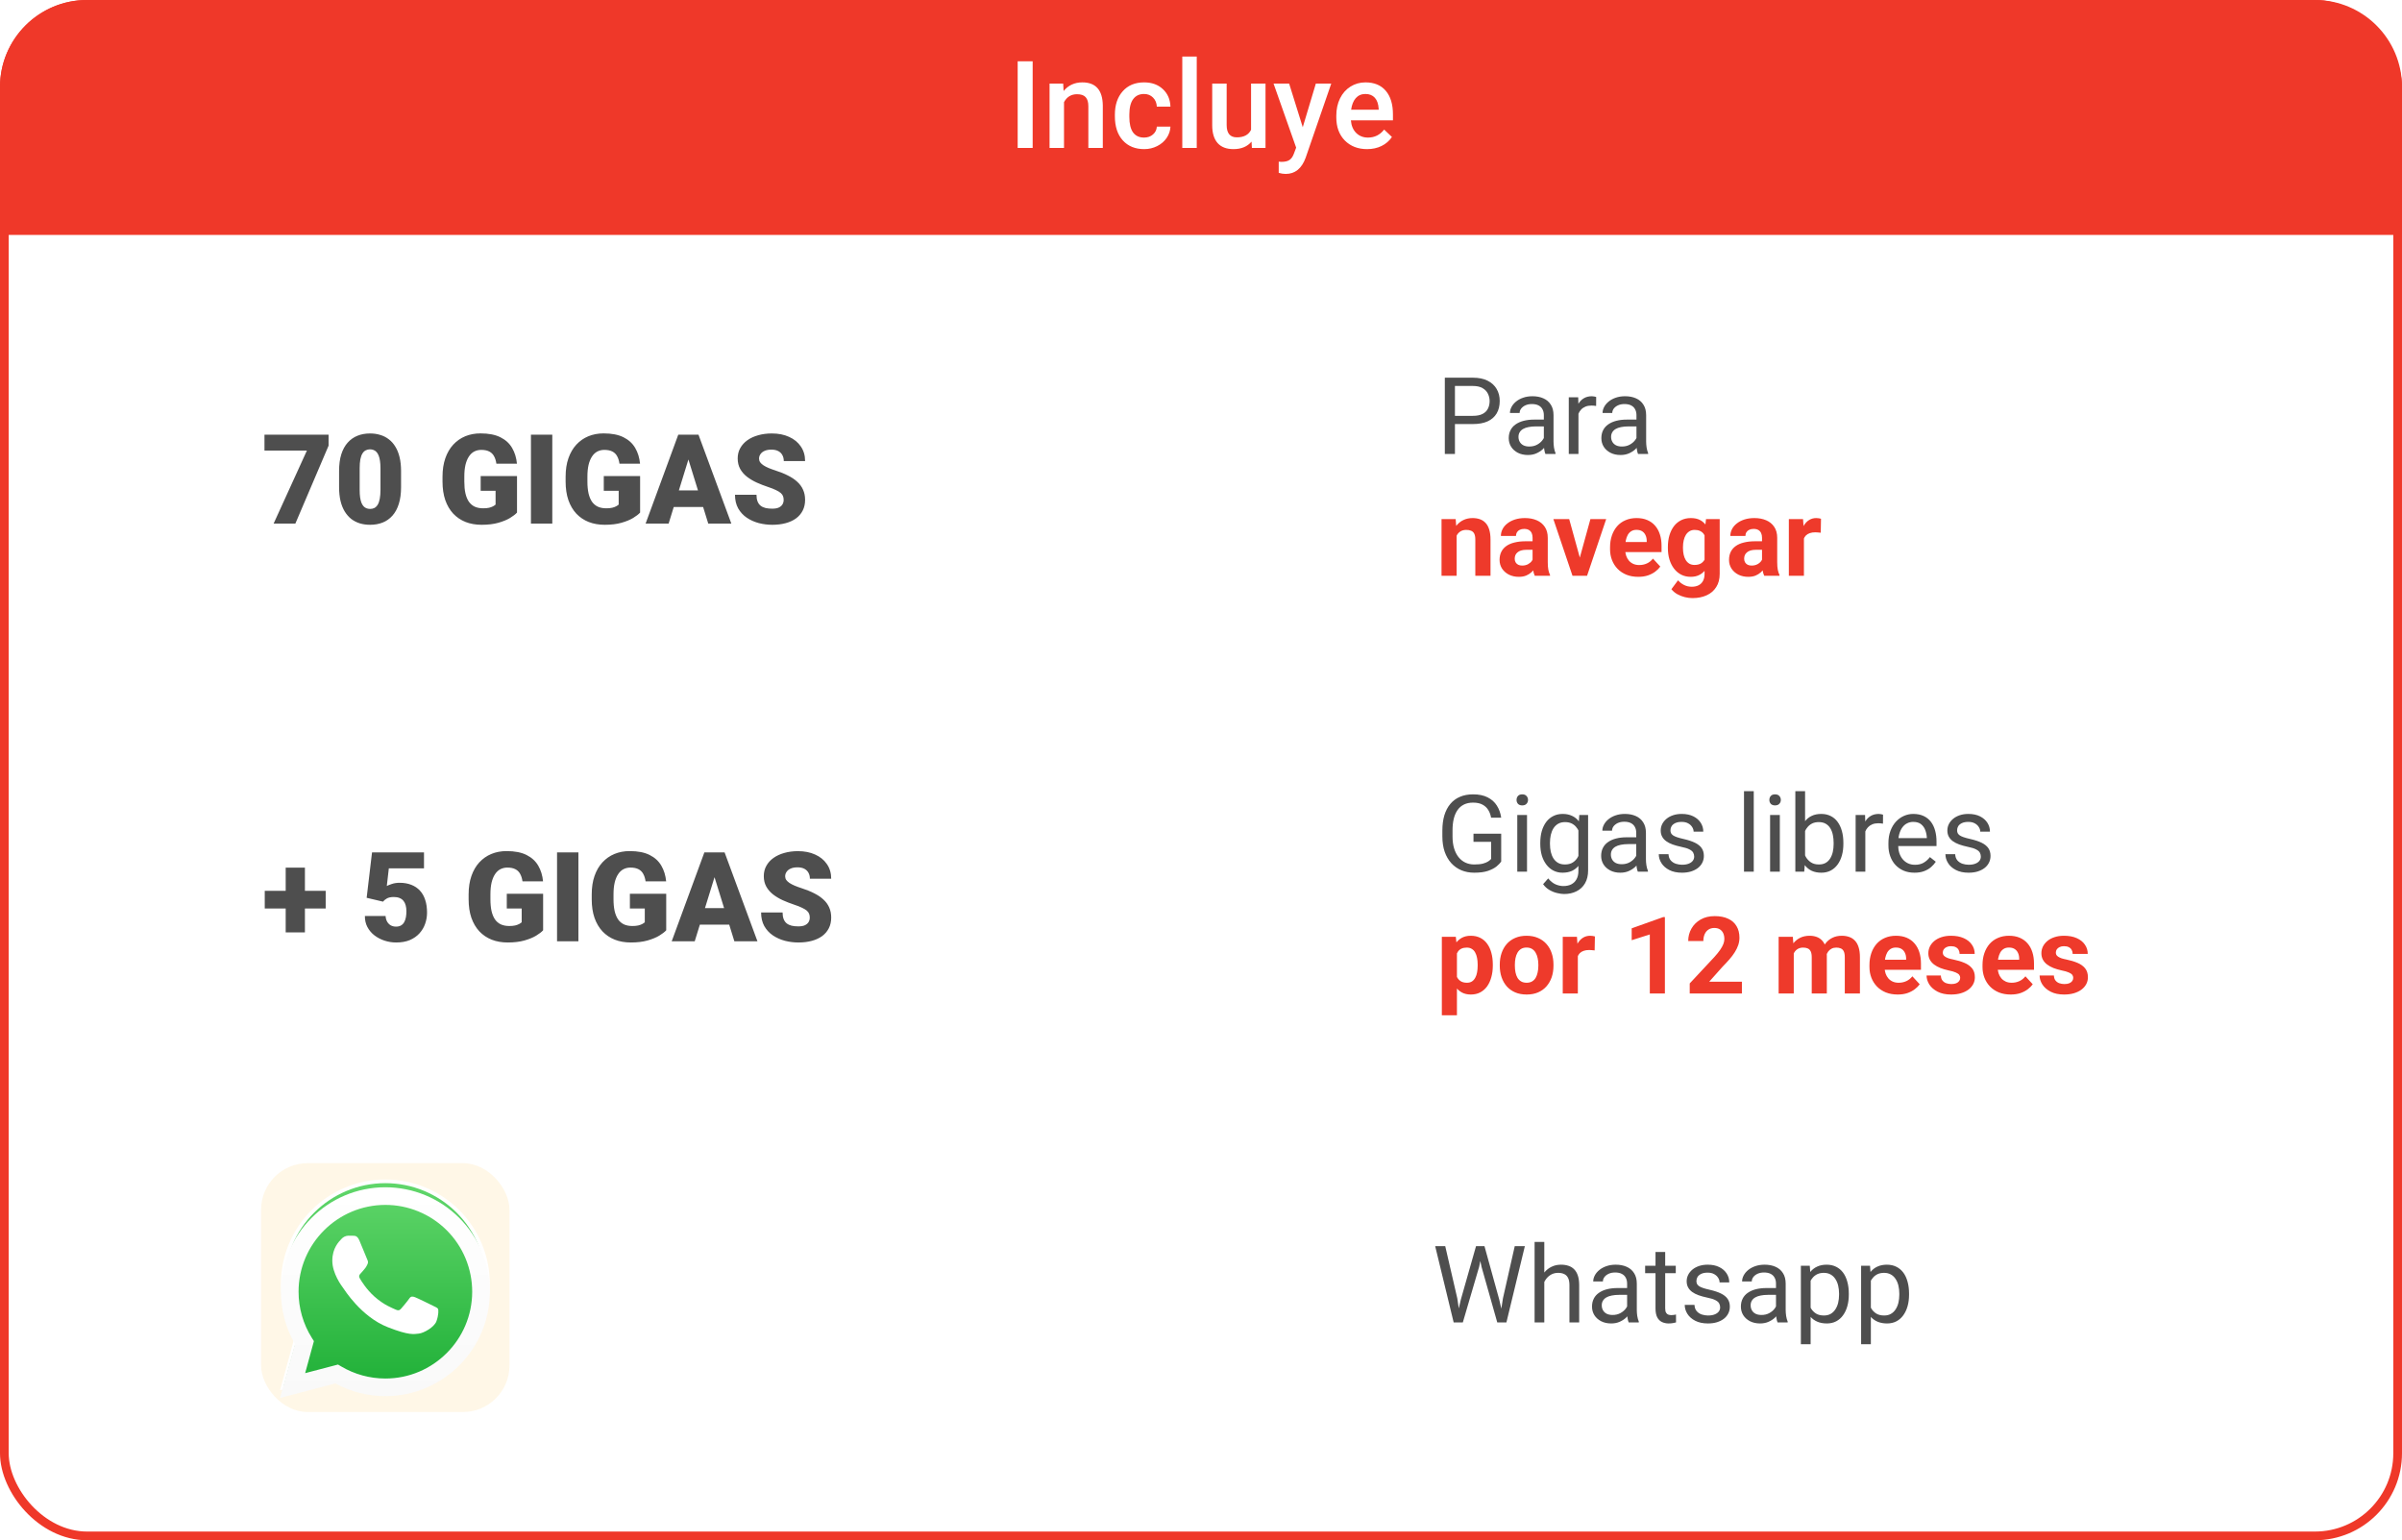 <svg width="276" height="177" viewBox="0 0 276 177" fill="none" xmlns="http://www.w3.org/2000/svg">
<rect x="0.5" y="0.5" width="275" height="176" rx="9.5" fill="white"/>
<rect x="0.5" y="0.5" width="275" height="176" rx="9.5" stroke="#EF3829"/>
<path d="M0 10C0 4.477 4.477 0 10 0H266C271.523 0 276 4.477 276 10V27H0V10Z" fill="#EF3829"/>
<path d="M118.657 17H116.935V7.047H118.657V17ZM122.164 9.604L122.212 10.458C122.759 9.797 123.477 9.467 124.365 9.467C125.906 9.467 126.689 10.349 126.717 12.112V17H125.056V12.208C125.056 11.739 124.953 11.392 124.748 11.169C124.548 10.941 124.217 10.827 123.757 10.827C123.087 10.827 122.588 11.13 122.26 11.736V17H120.599V9.604H122.164ZM131.454 15.81C131.869 15.81 132.213 15.69 132.486 15.448C132.76 15.207 132.906 14.908 132.924 14.553H134.489C134.471 15.013 134.327 15.444 134.059 15.845C133.79 16.241 133.425 16.556 132.965 16.788C132.505 17.02 132.008 17.137 131.475 17.137C130.44 17.137 129.62 16.802 129.014 16.132C128.408 15.462 128.104 14.537 128.104 13.356V13.185C128.104 12.06 128.405 11.16 129.007 10.485C129.608 9.806 130.429 9.467 131.468 9.467C132.347 9.467 133.063 9.724 133.614 10.239C134.17 10.75 134.462 11.422 134.489 12.256H132.924C132.906 11.832 132.76 11.483 132.486 11.21C132.217 10.937 131.873 10.8 131.454 10.8C130.916 10.8 130.502 10.996 130.21 11.388C129.918 11.775 129.77 12.365 129.766 13.158V13.425C129.766 14.227 129.909 14.826 130.196 15.223C130.488 15.615 130.907 15.81 131.454 15.81ZM137.511 17H135.85V6.5H137.511V17ZM143.807 16.275C143.319 16.85 142.626 17.137 141.729 17.137C140.926 17.137 140.318 16.902 139.903 16.433C139.493 15.963 139.288 15.284 139.288 14.396V9.604H140.949V14.375C140.949 15.314 141.339 15.783 142.118 15.783C142.925 15.783 143.469 15.494 143.752 14.915V9.604H145.413V17H143.848L143.807 16.275ZM149.692 14.621L151.196 9.604H152.967L150.027 18.121C149.576 19.365 148.811 19.987 147.73 19.987C147.489 19.987 147.222 19.946 146.931 19.864V18.579L147.245 18.6C147.664 18.6 147.979 18.522 148.188 18.367C148.403 18.217 148.571 17.962 148.694 17.602L148.934 16.966L146.336 9.604H148.127L149.692 14.621ZM157.089 17.137C156.036 17.137 155.182 16.806 154.525 16.145C153.874 15.48 153.548 14.596 153.548 13.493V13.288C153.548 12.55 153.689 11.891 153.972 11.312C154.259 10.729 154.66 10.276 155.175 9.952C155.69 9.629 156.264 9.467 156.897 9.467C157.905 9.467 158.682 9.788 159.229 10.431C159.78 11.073 160.056 11.982 160.056 13.158V13.828H155.223C155.273 14.439 155.476 14.922 155.831 15.277C156.191 15.633 156.642 15.81 157.185 15.81C157.946 15.81 158.565 15.503 159.044 14.888L159.939 15.742C159.643 16.184 159.247 16.528 158.75 16.774C158.258 17.016 157.704 17.137 157.089 17.137ZM156.891 10.8C156.435 10.8 156.066 10.959 155.783 11.278C155.505 11.597 155.327 12.042 155.25 12.611H158.415V12.488C158.379 11.932 158.23 11.513 157.971 11.23C157.711 10.943 157.351 10.8 156.891 10.8Z" fill="white"/>
<rect width="204" height="35" transform="translate(30 37.667)" fill="white"/>
<path d="M37.755 49.952V51.215L33.939 60.167H31.441L35.265 51.776H30.389V49.952H37.755ZM46.084 54.126V55.992C46.084 56.727 45.997 57.365 45.824 57.908C45.656 58.45 45.412 58.899 45.094 59.255C44.781 59.61 44.407 59.875 43.972 60.048C43.537 60.221 43.057 60.307 42.533 60.307C42.112 60.307 41.719 60.254 41.355 60.146C40.99 60.034 40.66 59.865 40.365 59.641C40.075 59.412 39.825 59.126 39.615 58.785C39.404 58.443 39.243 58.041 39.13 57.578C39.018 57.11 38.962 56.582 38.962 55.992V54.126C38.962 53.387 39.046 52.749 39.215 52.211C39.388 51.668 39.633 51.219 39.951 50.864C40.27 50.508 40.646 50.244 41.081 50.071C41.516 49.898 41.995 49.811 42.519 49.811C42.94 49.811 43.331 49.867 43.691 49.98C44.056 50.087 44.386 50.256 44.68 50.485C44.975 50.709 45.225 50.992 45.431 51.334C45.642 51.675 45.803 52.08 45.915 52.547C46.027 53.011 46.084 53.537 46.084 54.126ZM43.719 56.28V53.825C43.719 53.497 43.7 53.212 43.663 52.968C43.63 52.725 43.579 52.52 43.509 52.351C43.443 52.183 43.361 52.047 43.263 51.944C43.165 51.837 43.053 51.759 42.926 51.713C42.805 51.661 42.669 51.635 42.519 51.635C42.332 51.635 42.164 51.675 42.014 51.755C41.869 51.83 41.745 51.951 41.642 52.12C41.539 52.288 41.46 52.512 41.404 52.793C41.352 53.074 41.327 53.417 41.327 53.825V56.28C41.327 56.612 41.343 56.902 41.376 57.15C41.413 57.393 41.465 57.601 41.53 57.775C41.6 57.943 41.684 58.081 41.783 58.188C41.881 58.291 41.993 58.366 42.119 58.413C42.246 58.46 42.384 58.483 42.533 58.483C42.716 58.483 42.88 58.446 43.025 58.371C43.169 58.296 43.293 58.174 43.396 58.006C43.504 57.833 43.583 57.606 43.635 57.325C43.691 57.04 43.719 56.692 43.719 56.28ZM59.407 54.709V58.904C59.234 59.096 58.967 59.302 58.607 59.522C58.252 59.737 57.803 59.921 57.26 60.076C56.718 60.23 56.079 60.307 55.345 60.307C54.666 60.307 54.051 60.2 53.499 59.985C52.947 59.765 52.473 59.444 52.075 59.023C51.682 58.598 51.378 58.078 51.163 57.466C50.953 56.848 50.847 56.142 50.847 55.347V54.779C50.847 53.983 50.955 53.277 51.17 52.66C51.385 52.042 51.687 51.523 52.075 51.102C52.468 50.677 52.929 50.354 53.457 50.134C53.991 49.914 54.575 49.804 55.211 49.804C56.151 49.804 56.916 49.954 57.506 50.253C58.095 50.548 58.542 50.957 58.846 51.481C59.15 52 59.334 52.601 59.4 53.284H57.036C56.989 52.947 56.9 52.662 56.769 52.428C56.643 52.19 56.46 52.01 56.222 51.888C55.983 51.762 55.675 51.699 55.296 51.699C55.001 51.699 54.732 51.762 54.489 51.888C54.25 52.014 54.047 52.206 53.878 52.463C53.71 52.716 53.579 53.034 53.485 53.417C53.397 53.801 53.352 54.25 53.352 54.765V55.347C53.352 55.857 53.394 56.303 53.478 56.687C53.567 57.071 53.698 57.391 53.871 57.648C54.049 57.901 54.274 58.093 54.545 58.224C54.821 58.35 55.146 58.413 55.52 58.413C55.782 58.413 56.007 58.392 56.194 58.35C56.381 58.303 56.535 58.247 56.657 58.181C56.783 58.111 56.879 58.046 56.944 57.985V56.399H55.232V54.709H59.407ZM63.462 49.952V60.167H61.007V49.952H63.462ZM73.551 54.709V58.904C73.378 59.096 73.112 59.302 72.752 59.522C72.396 59.737 71.947 59.921 71.404 60.076C70.862 60.23 70.224 60.307 69.489 60.307C68.811 60.307 68.196 60.2 67.644 59.985C67.092 59.765 66.617 59.444 66.22 59.023C65.827 58.598 65.523 58.078 65.308 57.466C65.097 56.848 64.992 56.142 64.992 55.347V54.779C64.992 53.983 65.099 53.277 65.314 52.66C65.53 52.042 65.831 51.523 66.22 51.102C66.612 50.677 67.073 50.354 67.602 50.134C68.135 49.914 68.72 49.804 69.356 49.804C70.296 49.804 71.061 49.954 71.65 50.253C72.239 50.548 72.686 50.957 72.99 51.481C73.294 52 73.479 52.601 73.544 53.284H71.18C71.133 52.947 71.044 52.662 70.913 52.428C70.787 52.19 70.605 52.01 70.366 51.888C70.128 51.762 69.819 51.699 69.44 51.699C69.145 51.699 68.876 51.762 68.633 51.888C68.395 52.014 68.191 52.206 68.023 52.463C67.854 52.716 67.723 53.034 67.63 53.417C67.541 53.801 67.496 54.25 67.496 54.765V55.347C67.496 55.857 67.539 56.303 67.623 56.687C67.712 57.071 67.843 57.391 68.016 57.648C68.194 57.901 68.418 58.093 68.689 58.224C68.965 58.35 69.29 58.413 69.665 58.413C69.927 58.413 70.151 58.392 70.338 58.35C70.525 58.303 70.68 58.247 70.801 58.181C70.927 58.111 71.023 58.046 71.089 57.985V56.399H69.377V54.709H73.551ZM79.319 52.099L76.828 60.167H74.183L77.936 49.952H79.613L79.319 52.099ZM81.381 60.167L78.884 52.099L78.561 49.952H80.259L84.033 60.167H81.381ZM81.283 56.357V58.259H76.042V56.357H81.283ZM90.046 57.452C90.046 57.293 90.023 57.15 89.976 57.024C89.929 56.893 89.843 56.771 89.716 56.659C89.59 56.547 89.408 56.434 89.169 56.322C88.935 56.205 88.627 56.084 88.243 55.957C87.794 55.808 87.361 55.639 86.945 55.452C86.529 55.26 86.157 55.038 85.83 54.786C85.502 54.528 85.243 54.229 85.051 53.888C84.859 53.541 84.763 53.139 84.763 52.681C84.763 52.241 84.861 51.846 85.058 51.495C85.254 51.14 85.528 50.838 85.879 50.59C86.234 50.337 86.65 50.146 87.127 50.015C87.605 49.879 88.126 49.811 88.692 49.811C89.441 49.811 90.1 49.942 90.671 50.204C91.246 50.461 91.695 50.829 92.018 51.306C92.345 51.778 92.509 52.337 92.509 52.983H90.06C90.06 52.725 90.007 52.498 89.899 52.302C89.796 52.105 89.639 51.951 89.429 51.839C89.218 51.727 88.954 51.67 88.636 51.67C88.327 51.67 88.068 51.717 87.857 51.811C87.647 51.904 87.488 52.031 87.38 52.19C87.272 52.344 87.219 52.515 87.219 52.702C87.219 52.856 87.261 52.997 87.345 53.123C87.434 53.245 87.558 53.359 87.717 53.467C87.881 53.574 88.077 53.677 88.306 53.775C88.54 53.874 88.802 53.969 89.092 54.063C89.635 54.236 90.116 54.43 90.537 54.645C90.963 54.856 91.321 55.097 91.611 55.368C91.906 55.635 92.128 55.939 92.277 56.28C92.432 56.621 92.509 57.007 92.509 57.438C92.509 57.896 92.42 58.303 92.242 58.658C92.064 59.014 91.81 59.316 91.478 59.564C91.145 59.807 90.748 59.992 90.285 60.118C89.822 60.244 89.305 60.307 88.734 60.307C88.21 60.307 87.694 60.242 87.184 60.111C86.678 59.975 86.22 59.769 85.808 59.493C85.397 59.213 85.067 58.855 84.819 58.42C84.576 57.98 84.454 57.459 84.454 56.855H86.924C86.924 57.155 86.964 57.407 87.043 57.613C87.123 57.819 87.24 57.985 87.394 58.111C87.549 58.233 87.738 58.322 87.963 58.378C88.187 58.429 88.444 58.455 88.734 58.455C89.048 58.455 89.3 58.411 89.492 58.322C89.684 58.228 89.824 58.107 89.913 57.957C90.002 57.803 90.046 57.634 90.046 57.452Z" fill="#222222" fill-opacity="0.8"/>
<path d="M169.25 48.73H166.908V47.785H169.25C169.703 47.785 170.07 47.713 170.351 47.568C170.632 47.424 170.837 47.223 170.965 46.966C171.097 46.709 171.164 46.417 171.164 46.088C171.164 45.787 171.097 45.504 170.965 45.239C170.837 44.974 170.632 44.761 170.351 44.601C170.07 44.436 169.703 44.354 169.25 44.354H167.179V52.167H166.017V43.403H169.25C169.912 43.403 170.471 43.517 170.929 43.746C171.386 43.975 171.734 44.292 171.97 44.697C172.207 45.098 172.325 45.558 172.325 46.075C172.325 46.637 172.207 47.117 171.97 47.514C171.734 47.911 171.386 48.214 170.929 48.423C170.471 48.628 169.912 48.73 169.25 48.73ZM177.394 51.053V47.701C177.394 47.444 177.341 47.221 177.237 47.033C177.137 46.84 176.984 46.691 176.78 46.587C176.575 46.483 176.322 46.431 176.021 46.431C175.74 46.431 175.494 46.479 175.281 46.575C175.072 46.671 174.908 46.798 174.787 46.954C174.671 47.111 174.613 47.279 174.613 47.46H173.499C173.499 47.227 173.559 46.996 173.68 46.768C173.8 46.539 173.973 46.332 174.197 46.148C174.426 45.959 174.699 45.811 175.016 45.702C175.337 45.59 175.694 45.534 176.087 45.534C176.561 45.534 176.978 45.614 177.339 45.775C177.705 45.935 177.99 46.178 178.194 46.503C178.403 46.824 178.507 47.227 178.507 47.713V50.746C178.507 50.963 178.525 51.194 178.561 51.439C178.601 51.683 178.66 51.894 178.736 52.071V52.167H177.574C177.518 52.039 177.474 51.868 177.442 51.655C177.41 51.439 177.394 51.238 177.394 51.053ZM177.586 48.218L177.598 49.001H176.473C176.156 49.001 175.873 49.027 175.624 49.079C175.375 49.127 175.167 49.202 174.998 49.302C174.829 49.402 174.701 49.529 174.613 49.681C174.524 49.83 174.48 50.004 174.48 50.205C174.48 50.409 174.526 50.596 174.619 50.764C174.711 50.933 174.849 51.068 175.034 51.168C175.223 51.264 175.453 51.312 175.726 51.312C176.067 51.312 176.368 51.24 176.629 51.096C176.89 50.951 177.097 50.775 177.249 50.566C177.406 50.357 177.49 50.155 177.502 49.958L177.978 50.494C177.949 50.662 177.873 50.849 177.749 51.053C177.624 51.258 177.458 51.455 177.249 51.643C177.045 51.828 176.8 51.982 176.515 52.107C176.234 52.227 175.917 52.287 175.564 52.287C175.122 52.287 174.735 52.201 174.402 52.029C174.073 51.856 173.816 51.625 173.632 51.336C173.451 51.043 173.361 50.716 173.361 50.355C173.361 50.006 173.429 49.699 173.565 49.434C173.702 49.165 173.898 48.943 174.155 48.766C174.412 48.586 174.721 48.449 175.082 48.357C175.443 48.264 175.847 48.218 176.292 48.218H177.586ZM181.372 46.677V52.167H180.259V45.654H181.342L181.372 46.677ZM183.407 45.618L183.401 46.653C183.309 46.633 183.22 46.621 183.136 46.617C183.056 46.609 182.963 46.605 182.859 46.605C182.602 46.605 182.376 46.645 182.179 46.726C181.982 46.806 181.816 46.918 181.679 47.063C181.543 47.207 181.435 47.38 181.354 47.58C181.278 47.777 181.228 47.994 181.204 48.23L180.891 48.411C180.891 48.018 180.929 47.648 181.005 47.303C181.085 46.958 181.208 46.653 181.372 46.389C181.537 46.12 181.746 45.911 181.998 45.763C182.255 45.61 182.56 45.534 182.913 45.534C182.994 45.534 183.086 45.544 183.19 45.564C183.295 45.58 183.367 45.598 183.407 45.618ZM188.036 51.053V47.701C188.036 47.444 187.984 47.221 187.879 47.033C187.779 46.84 187.626 46.691 187.422 46.587C187.217 46.483 186.964 46.431 186.663 46.431C186.382 46.431 186.136 46.479 185.923 46.575C185.714 46.671 185.55 46.798 185.429 46.954C185.313 47.111 185.255 47.279 185.255 47.46H184.141C184.141 47.227 184.201 46.996 184.322 46.768C184.442 46.539 184.615 46.332 184.839 46.148C185.068 45.959 185.341 45.811 185.658 45.702C185.979 45.59 186.336 45.534 186.729 45.534C187.203 45.534 187.62 45.614 187.981 45.775C188.347 45.935 188.632 46.178 188.836 46.503C189.045 46.824 189.149 47.227 189.149 47.713V50.746C189.149 50.963 189.167 51.194 189.203 51.439C189.244 51.683 189.302 51.894 189.378 52.071V52.167H188.216C188.16 52.039 188.116 51.868 188.084 51.655C188.052 51.439 188.036 51.238 188.036 51.053ZM188.228 48.218L188.24 49.001H187.115C186.798 49.001 186.515 49.027 186.266 49.079C186.017 49.127 185.809 49.202 185.64 49.302C185.471 49.402 185.343 49.529 185.255 49.681C185.166 49.83 185.122 50.004 185.122 50.205C185.122 50.409 185.168 50.596 185.261 50.764C185.353 50.933 185.492 51.068 185.676 51.168C185.865 51.264 186.095 51.312 186.368 51.312C186.709 51.312 187.01 51.24 187.271 51.096C187.532 50.951 187.739 50.775 187.891 50.566C188.048 50.357 188.132 50.155 188.144 49.958L188.62 50.494C188.591 50.662 188.515 50.849 188.391 51.053C188.266 51.258 188.1 51.455 187.891 51.643C187.687 51.828 187.442 51.982 187.157 52.107C186.876 52.227 186.559 52.287 186.206 52.287C185.764 52.287 185.377 52.201 185.044 52.029C184.715 51.856 184.458 51.625 184.274 51.336C184.093 51.043 184.003 50.716 184.003 50.355C184.003 50.006 184.071 49.699 184.207 49.434C184.344 49.165 184.54 48.943 184.797 48.766C185.054 48.586 185.363 48.449 185.724 48.357C186.085 48.264 186.489 48.218 186.934 48.218H188.228Z" fill="#222222" fill-opacity="0.8"/>
<path d="M167.372 61.045V66.167H165.638V59.654H167.263L167.372 61.045ZM167.119 62.682H166.649C166.649 62.2 166.711 61.767 166.836 61.382C166.96 60.992 167.135 60.661 167.36 60.389C167.584 60.112 167.851 59.901 168.16 59.757C168.473 59.608 168.822 59.534 169.207 59.534C169.512 59.534 169.791 59.578 170.044 59.666C170.297 59.755 170.514 59.895 170.694 60.088C170.879 60.28 171.019 60.535 171.116 60.852C171.216 61.169 171.266 61.556 171.266 62.014V66.167H169.52V62.008C169.52 61.719 169.48 61.494 169.4 61.334C169.32 61.173 169.201 61.061 169.045 60.996C168.892 60.928 168.704 60.894 168.479 60.894C168.246 60.894 168.044 60.94 167.871 61.033C167.703 61.125 167.562 61.253 167.45 61.418C167.341 61.578 167.259 61.767 167.203 61.984C167.147 62.2 167.119 62.433 167.119 62.682ZM176.099 64.698V61.797C176.099 61.588 176.065 61.41 175.997 61.261C175.929 61.109 175.823 60.99 175.678 60.906C175.538 60.822 175.355 60.78 175.13 60.78C174.938 60.78 174.771 60.814 174.631 60.882C174.49 60.946 174.382 61.041 174.306 61.165C174.23 61.285 174.191 61.428 174.191 61.592H172.458C172.458 61.316 172.522 61.053 172.65 60.804C172.779 60.555 172.965 60.336 173.21 60.148C173.455 59.955 173.746 59.805 174.083 59.696C174.424 59.588 174.805 59.534 175.227 59.534C175.732 59.534 176.182 59.618 176.575 59.787C176.968 59.955 177.277 60.208 177.502 60.545C177.731 60.882 177.845 61.303 177.845 61.809V64.596C177.845 64.953 177.867 65.246 177.911 65.475C177.955 65.7 178.02 65.896 178.104 66.065V66.167H176.352C176.268 65.99 176.204 65.77 176.16 65.505C176.12 65.236 176.099 64.967 176.099 64.698ZM176.328 62.2L176.34 63.181H175.371C175.142 63.181 174.944 63.208 174.775 63.26C174.607 63.312 174.468 63.386 174.36 63.482C174.252 63.575 174.171 63.683 174.119 63.807C174.071 63.932 174.047 64.068 174.047 64.217C174.047 64.365 174.081 64.5 174.149 64.62C174.217 64.736 174.316 64.829 174.444 64.897C174.573 64.961 174.723 64.993 174.896 64.993C175.156 64.993 175.383 64.941 175.576 64.837C175.768 64.732 175.917 64.604 176.021 64.451C176.13 64.299 176.186 64.155 176.19 64.018L176.647 64.752C176.583 64.917 176.495 65.088 176.382 65.264C176.274 65.441 176.136 65.607 175.967 65.764C175.799 65.916 175.596 66.043 175.359 66.143C175.122 66.239 174.841 66.287 174.516 66.287C174.103 66.287 173.728 66.205 173.391 66.041C173.058 65.872 172.793 65.641 172.596 65.348C172.404 65.051 172.307 64.714 172.307 64.337C172.307 63.996 172.372 63.693 172.5 63.428C172.628 63.163 172.817 62.941 173.066 62.76C173.319 62.575 173.634 62.437 174.011 62.345C174.388 62.248 174.825 62.2 175.323 62.2H176.328ZM181.3 64.903L182.745 59.654H184.557L182.36 66.167H181.264L181.3 64.903ZM180.307 59.654L181.758 64.909L181.788 66.167H180.686L178.489 59.654H180.307ZM188.246 66.287C187.741 66.287 187.287 66.207 186.886 66.047C186.485 65.882 186.144 65.655 185.863 65.366C185.586 65.078 185.373 64.742 185.225 64.361C185.076 63.976 185.002 63.567 185.002 63.133V62.892C185.002 62.399 185.072 61.947 185.213 61.538C185.353 61.129 185.554 60.774 185.815 60.473C186.079 60.172 186.4 59.941 186.778 59.781C187.155 59.616 187.58 59.534 188.054 59.534C188.515 59.534 188.925 59.61 189.282 59.763C189.639 59.915 189.938 60.132 190.179 60.413C190.423 60.694 190.608 61.031 190.732 61.424C190.857 61.813 190.919 62.246 190.919 62.724V63.446H185.742V62.291H189.215V62.158C189.215 61.917 189.171 61.703 189.083 61.514C188.999 61.322 188.87 61.169 188.698 61.057C188.525 60.944 188.305 60.888 188.036 60.888C187.807 60.888 187.61 60.938 187.446 61.039C187.281 61.139 187.147 61.279 187.042 61.46C186.942 61.641 186.866 61.853 186.814 62.098C186.766 62.339 186.742 62.604 186.742 62.892V63.133C186.742 63.394 186.778 63.635 186.85 63.856C186.926 64.076 187.032 64.267 187.169 64.427C187.309 64.588 187.478 64.712 187.675 64.801C187.875 64.889 188.102 64.933 188.355 64.933C188.668 64.933 188.959 64.873 189.227 64.752C189.5 64.628 189.735 64.442 189.932 64.193L190.774 65.108C190.638 65.304 190.451 65.493 190.215 65.673C189.982 65.854 189.701 66.002 189.372 66.119C189.043 66.231 188.668 66.287 188.246 66.287ZM196.029 59.654H197.6V65.95C197.6 66.544 197.468 67.048 197.203 67.461C196.942 67.879 196.577 68.194 196.107 68.406C195.638 68.623 195.092 68.731 194.47 68.731C194.197 68.731 193.908 68.695 193.603 68.623C193.303 68.551 193.014 68.438 192.737 68.286C192.464 68.133 192.235 67.941 192.051 67.708L192.815 66.685C193.016 66.917 193.248 67.098 193.513 67.226C193.778 67.359 194.071 67.425 194.392 67.425C194.705 67.425 194.97 67.367 195.187 67.251C195.403 67.138 195.57 66.972 195.686 66.751C195.803 66.534 195.861 66.271 195.861 65.962V61.159L196.029 59.654ZM191.647 62.989V62.862C191.647 62.365 191.707 61.913 191.828 61.508C191.952 61.099 192.127 60.748 192.351 60.455C192.58 60.162 192.857 59.935 193.182 59.775C193.507 59.614 193.874 59.534 194.284 59.534C194.717 59.534 195.08 59.614 195.373 59.775C195.666 59.935 195.907 60.164 196.095 60.461C196.284 60.754 196.431 61.101 196.535 61.502C196.643 61.899 196.727 62.335 196.788 62.808V63.085C196.727 63.539 196.637 63.96 196.517 64.349C196.396 64.738 196.238 65.079 196.041 65.373C195.845 65.661 195.6 65.886 195.307 66.047C195.018 66.207 194.673 66.287 194.272 66.287C193.87 66.287 193.507 66.205 193.182 66.041C192.861 65.876 192.586 65.645 192.357 65.348C192.129 65.051 191.952 64.702 191.828 64.301C191.707 63.9 191.647 63.462 191.647 62.989ZM193.381 62.862V62.989C193.381 63.258 193.407 63.508 193.459 63.741C193.511 63.974 193.591 64.181 193.7 64.361C193.812 64.538 193.951 64.676 194.115 64.776C194.284 64.873 194.482 64.921 194.711 64.921C195.028 64.921 195.287 64.855 195.487 64.722C195.688 64.586 195.839 64.399 195.939 64.163C196.039 63.926 196.097 63.653 196.113 63.344V62.555C196.105 62.303 196.071 62.076 196.011 61.875C195.951 61.671 195.867 61.496 195.758 61.352C195.65 61.207 195.51 61.095 195.337 61.014C195.164 60.934 194.96 60.894 194.723 60.894C194.494 60.894 194.296 60.946 194.127 61.051C193.963 61.151 193.824 61.289 193.712 61.466C193.603 61.642 193.521 61.851 193.465 62.092C193.409 62.329 193.381 62.586 193.381 62.862ZM202.464 64.698V61.797C202.464 61.588 202.43 61.41 202.361 61.261C202.293 61.109 202.187 60.99 202.042 60.906C201.902 60.822 201.719 60.78 201.495 60.78C201.302 60.78 201.136 60.814 200.995 60.882C200.855 60.946 200.746 61.041 200.67 61.165C200.594 61.285 200.556 61.428 200.556 61.592H198.822C198.822 61.316 198.886 61.053 199.015 60.804C199.143 60.555 199.33 60.336 199.575 60.148C199.819 59.955 200.11 59.805 200.447 59.696C200.788 59.588 201.17 59.534 201.591 59.534C202.097 59.534 202.546 59.618 202.939 59.787C203.333 59.955 203.642 60.208 203.866 60.545C204.095 60.882 204.209 61.303 204.209 61.809V64.596C204.209 64.953 204.231 65.246 204.276 65.475C204.32 65.7 204.384 65.896 204.468 66.065V66.167H202.717C202.632 65.99 202.568 65.77 202.524 65.505C202.484 65.236 202.464 64.967 202.464 64.698ZM202.693 62.2L202.705 63.181H201.735C201.507 63.181 201.308 63.208 201.14 63.26C200.971 63.312 200.833 63.386 200.724 63.482C200.616 63.575 200.536 63.683 200.483 63.807C200.435 63.932 200.411 64.068 200.411 64.217C200.411 64.365 200.445 64.5 200.514 64.62C200.582 64.736 200.68 64.829 200.809 64.897C200.937 64.961 201.087 64.993 201.26 64.993C201.521 64.993 201.748 64.941 201.94 64.837C202.133 64.732 202.281 64.604 202.386 64.451C202.494 64.299 202.55 64.155 202.554 64.018L203.012 64.752C202.947 64.917 202.859 65.088 202.747 65.264C202.638 65.441 202.5 65.607 202.331 65.764C202.163 65.916 201.96 66.043 201.723 66.143C201.487 66.239 201.206 66.287 200.881 66.287C200.467 66.287 200.092 66.205 199.755 66.041C199.422 65.872 199.157 65.641 198.961 65.348C198.768 65.051 198.672 64.714 198.672 64.337C198.672 63.996 198.736 63.693 198.864 63.428C198.993 63.163 199.181 62.941 199.43 62.76C199.683 62.575 199.998 62.437 200.375 62.345C200.752 62.248 201.19 62.2 201.687 62.2H202.693ZM207.279 61.075V66.167H205.546V59.654H207.177L207.279 61.075ZM209.241 59.612L209.211 61.219C209.127 61.207 209.025 61.197 208.904 61.189C208.788 61.177 208.682 61.171 208.585 61.171C208.341 61.171 208.128 61.203 207.947 61.267C207.771 61.328 207.622 61.418 207.502 61.538C207.386 61.659 207.297 61.805 207.237 61.978C207.181 62.15 207.149 62.347 207.141 62.568L206.792 62.459C206.792 62.038 206.834 61.651 206.918 61.297C207.002 60.94 207.125 60.629 207.285 60.364C207.45 60.1 207.65 59.895 207.887 59.751C208.124 59.606 208.395 59.534 208.7 59.534C208.796 59.534 208.894 59.542 208.995 59.558C209.095 59.57 209.177 59.588 209.241 59.612Z" fill="#EE3A2B"/>
<rect width="211" height="43" transform="translate(30 81.667)" fill="white"/>
<path d="M37.423 102.372V104.399H30.421V102.372H37.423ZM35.037 99.706V107.143H32.827V99.706H35.037ZM44.011 103.614L42.13 103.172L42.748 97.952H48.719V99.79H44.677L44.446 101.817C44.558 101.752 44.748 101.675 45.014 101.586C45.285 101.492 45.585 101.446 45.912 101.446C46.417 101.446 46.864 101.523 47.252 101.677C47.645 101.827 47.977 102.049 48.249 102.344C48.52 102.634 48.723 102.991 48.859 103.417C48.999 103.843 49.069 104.329 49.069 104.876C49.069 105.316 48.997 105.742 48.852 106.153C48.712 106.56 48.494 106.927 48.199 107.255C47.909 107.578 47.542 107.835 47.098 108.027C46.654 108.214 46.127 108.307 45.519 108.307C45.066 108.307 44.624 108.237 44.193 108.097C43.763 107.957 43.375 107.755 43.029 107.493C42.687 107.227 42.416 106.906 42.215 106.532C42.018 106.153 41.922 105.73 41.927 105.262H44.306C44.32 105.51 44.378 105.725 44.481 105.908C44.584 106.09 44.722 106.233 44.895 106.336C45.073 106.434 45.276 106.483 45.505 106.483C45.739 106.483 45.933 106.436 46.088 106.343C46.242 106.249 46.364 106.121 46.452 105.957C46.541 105.793 46.605 105.606 46.642 105.396C46.679 105.18 46.698 104.954 46.698 104.715C46.698 104.463 46.67 104.236 46.614 104.035C46.562 103.833 46.478 103.663 46.361 103.522C46.244 103.377 46.092 103.267 45.905 103.193C45.723 103.118 45.503 103.08 45.246 103.08C44.904 103.08 44.635 103.139 44.439 103.256C44.242 103.373 44.1 103.492 44.011 103.614ZM62.407 102.708V106.904C62.234 107.096 61.967 107.302 61.607 107.522C61.252 107.737 60.803 107.921 60.26 108.076C59.718 108.23 59.079 108.307 58.345 108.307C57.666 108.307 57.051 108.2 56.499 107.985C55.947 107.765 55.473 107.444 55.075 107.023C54.682 106.598 54.378 106.079 54.163 105.466C53.953 104.848 53.847 104.142 53.847 103.347V102.779C53.847 101.983 53.955 101.277 54.17 100.66C54.385 100.042 54.687 99.523 55.075 99.102C55.468 98.677 55.929 98.354 56.457 98.134C56.991 97.914 57.575 97.804 58.211 97.804C59.151 97.804 59.916 97.954 60.506 98.253C61.095 98.548 61.542 98.957 61.846 99.481C62.15 100 62.334 100.601 62.4 101.284H60.036C59.989 100.947 59.9 100.662 59.769 100.428C59.643 100.19 59.46 100.01 59.222 99.888C58.983 99.762 58.674 99.699 58.296 99.699C58.001 99.699 57.732 99.762 57.489 99.888C57.25 100.014 57.047 100.206 56.878 100.463C56.71 100.716 56.579 101.034 56.485 101.418C56.397 101.801 56.352 102.25 56.352 102.765V103.347C56.352 103.857 56.394 104.303 56.478 104.687C56.567 105.071 56.698 105.391 56.871 105.648C57.049 105.901 57.274 106.093 57.545 106.224C57.821 106.35 58.146 106.413 58.52 106.413C58.782 106.413 59.007 106.392 59.194 106.35C59.381 106.303 59.535 106.247 59.657 106.181C59.783 106.111 59.879 106.046 59.944 105.985V104.399H58.232V102.708H62.407ZM66.462 97.952V108.167H64.007V97.952H66.462ZM76.551 102.708V106.904C76.378 107.096 76.112 107.302 75.752 107.522C75.396 107.737 74.947 107.921 74.404 108.076C73.862 108.23 73.224 108.307 72.489 108.307C71.811 108.307 71.196 108.2 70.644 107.985C70.092 107.765 69.617 107.444 69.22 107.023C68.827 106.598 68.523 106.079 68.308 105.466C68.097 104.848 67.992 104.142 67.992 103.347V102.779C67.992 101.983 68.099 101.277 68.314 100.66C68.53 100.042 68.831 99.523 69.22 99.102C69.612 98.677 70.073 98.354 70.602 98.134C71.135 97.914 71.72 97.804 72.356 97.804C73.296 97.804 74.061 97.954 74.65 98.253C75.239 98.548 75.686 98.957 75.99 99.481C76.294 100 76.479 100.601 76.544 101.284H74.18C74.133 100.947 74.044 100.662 73.913 100.428C73.787 100.19 73.605 100.01 73.366 99.888C73.128 99.762 72.819 99.699 72.44 99.699C72.145 99.699 71.876 99.762 71.633 99.888C71.395 100.014 71.191 100.206 71.023 100.463C70.854 100.716 70.723 101.034 70.63 101.418C70.541 101.801 70.496 102.25 70.496 102.765V103.347C70.496 103.857 70.539 104.303 70.623 104.687C70.712 105.071 70.843 105.391 71.016 105.648C71.194 105.901 71.418 106.093 71.689 106.224C71.965 106.35 72.29 106.413 72.665 106.413C72.926 106.413 73.151 106.392 73.338 106.35C73.525 106.303 73.68 106.247 73.801 106.181C73.927 106.111 74.023 106.046 74.089 105.985V104.399H72.377V102.708H76.551ZM82.319 100.099L79.828 108.167H77.183L80.936 97.952H82.613L82.319 100.099ZM84.381 108.167L81.884 100.099L81.561 97.952H83.259L87.033 108.167H84.381ZM84.283 104.357V106.259H79.042V104.357H84.283ZM93.046 105.452C93.046 105.293 93.023 105.15 92.976 105.024C92.929 104.893 92.843 104.771 92.716 104.659C92.59 104.547 92.408 104.434 92.169 104.322C91.935 104.205 91.627 104.084 91.243 103.957C90.794 103.808 90.361 103.639 89.945 103.452C89.529 103.26 89.157 103.038 88.83 102.786C88.502 102.528 88.243 102.229 88.051 101.888C87.859 101.541 87.763 101.139 87.763 100.681C87.763 100.241 87.861 99.846 88.058 99.495C88.254 99.14 88.528 98.838 88.879 98.59C89.234 98.338 89.65 98.146 90.127 98.015C90.605 97.879 91.126 97.811 91.692 97.811C92.441 97.811 93.1 97.942 93.671 98.204C94.246 98.461 94.695 98.829 95.018 99.306C95.345 99.778 95.509 100.337 95.509 100.983H93.06C93.06 100.725 93.007 100.498 92.899 100.302C92.796 100.106 92.639 99.951 92.429 99.839C92.218 99.727 91.954 99.671 91.636 99.671C91.327 99.671 91.068 99.717 90.857 99.811C90.647 99.904 90.488 100.031 90.38 100.19C90.272 100.344 90.219 100.515 90.219 100.702C90.219 100.856 90.261 100.997 90.345 101.123C90.434 101.244 90.558 101.359 90.717 101.467C90.881 101.574 91.077 101.677 91.306 101.775C91.54 101.874 91.802 101.969 92.092 102.063C92.635 102.236 93.116 102.43 93.537 102.645C93.963 102.856 94.321 103.097 94.611 103.368C94.906 103.635 95.128 103.939 95.277 104.28C95.432 104.622 95.509 105.007 95.509 105.438C95.509 105.896 95.42 106.303 95.242 106.659C95.064 107.014 94.81 107.316 94.478 107.564C94.145 107.807 93.748 107.992 93.285 108.118C92.822 108.244 92.305 108.307 91.734 108.307C91.21 108.307 90.694 108.242 90.184 108.111C89.678 107.975 89.22 107.769 88.808 107.493C88.397 107.213 88.067 106.855 87.819 106.42C87.576 105.98 87.454 105.459 87.454 104.855H89.924C89.924 105.155 89.964 105.407 90.043 105.613C90.123 105.819 90.24 105.985 90.394 106.111C90.549 106.233 90.738 106.322 90.963 106.378C91.187 106.429 91.444 106.455 91.734 106.455C92.048 106.455 92.3 106.411 92.492 106.322C92.684 106.228 92.824 106.107 92.913 105.957C93.002 105.803 93.046 105.634 93.046 105.452Z" fill="#222222" fill-opacity="0.8"/>
<path d="M172.494 95.803V99.011C172.386 99.172 172.213 99.352 171.976 99.553C171.74 99.75 171.413 99.922 170.995 100.071C170.582 100.215 170.048 100.287 169.394 100.287C168.86 100.287 168.369 100.195 167.919 100.01C167.474 99.822 167.087 99.549 166.758 99.192C166.433 98.831 166.18 98.393 165.999 97.88C165.823 97.362 165.734 96.776 165.734 96.122V95.442C165.734 94.788 165.811 94.204 165.963 93.69C166.12 93.177 166.348 92.741 166.649 92.384C166.95 92.023 167.319 91.75 167.757 91.566C168.194 91.377 168.696 91.283 169.262 91.283C169.932 91.283 170.492 91.399 170.941 91.632C171.394 91.86 171.748 92.177 172 92.583C172.257 92.988 172.422 93.45 172.494 93.967H171.332C171.28 93.65 171.176 93.361 171.019 93.1C170.867 92.84 170.648 92.631 170.363 92.474C170.078 92.314 169.711 92.234 169.262 92.234C168.856 92.234 168.505 92.308 168.208 92.456C167.911 92.605 167.667 92.817 167.474 93.094C167.281 93.371 167.137 93.706 167.041 94.1C166.948 94.493 166.902 94.936 166.902 95.43V96.122C166.902 96.628 166.96 97.079 167.077 97.476C167.197 97.874 167.368 98.213 167.588 98.494C167.809 98.77 168.072 98.981 168.377 99.126C168.686 99.27 169.027 99.342 169.4 99.342C169.813 99.342 170.148 99.308 170.405 99.24C170.662 99.168 170.863 99.084 171.007 98.987C171.152 98.887 171.262 98.793 171.338 98.704V96.742H169.31V95.803H172.494ZM175.461 93.654V100.167H174.342V93.654H175.461ZM174.258 91.927C174.258 91.746 174.312 91.594 174.42 91.469C174.532 91.345 174.697 91.283 174.914 91.283C175.126 91.283 175.289 91.345 175.401 91.469C175.518 91.594 175.576 91.746 175.576 91.927C175.576 92.099 175.518 92.248 175.401 92.372C175.289 92.492 175.126 92.553 174.914 92.553C174.697 92.553 174.532 92.492 174.42 92.372C174.312 92.248 174.258 92.099 174.258 91.927ZM181.469 93.654H182.48V100.029C182.48 100.602 182.364 101.092 182.131 101.497C181.898 101.903 181.573 102.21 181.156 102.418C180.742 102.631 180.265 102.737 179.723 102.737C179.498 102.737 179.234 102.701 178.929 102.629C178.628 102.561 178.331 102.442 178.038 102.274C177.749 102.109 177.506 101.886 177.309 101.606L177.893 100.943C178.166 101.273 178.451 101.501 178.748 101.63C179.049 101.758 179.346 101.822 179.639 101.822C179.992 101.822 180.297 101.756 180.554 101.624C180.811 101.491 181.009 101.295 181.15 101.034C181.294 100.777 181.366 100.46 181.366 100.083V95.087L181.469 93.654ZM176.984 96.983V96.856C176.984 96.359 177.043 95.907 177.159 95.502C177.279 95.093 177.45 94.742 177.671 94.449C177.895 94.156 178.166 93.931 178.483 93.775C178.8 93.614 179.157 93.534 179.555 93.534C179.964 93.534 180.321 93.606 180.626 93.751C180.935 93.891 181.196 94.098 181.408 94.371C181.625 94.639 181.796 94.964 181.92 95.346C182.045 95.727 182.131 96.158 182.179 96.64V97.194C182.135 97.671 182.049 98.1 181.92 98.482C181.796 98.863 181.625 99.188 181.408 99.457C181.196 99.726 180.935 99.932 180.626 100.077C180.317 100.217 179.956 100.287 179.543 100.287C179.153 100.287 178.8 100.205 178.483 100.041C178.17 99.876 177.901 99.645 177.677 99.348C177.452 99.051 177.279 98.702 177.159 98.301C177.043 97.896 176.984 97.456 176.984 96.983ZM178.098 96.856V96.983C178.098 97.308 178.13 97.613 178.194 97.898C178.262 98.183 178.365 98.433 178.501 98.65C178.642 98.867 178.82 99.037 179.037 99.162C179.254 99.282 179.512 99.342 179.813 99.342C180.183 99.342 180.488 99.264 180.728 99.108C180.969 98.951 181.16 98.744 181.3 98.488C181.445 98.231 181.557 97.952 181.637 97.651V96.2C181.593 95.98 181.525 95.767 181.433 95.562C181.344 95.354 181.228 95.169 181.083 95.008C180.943 94.844 180.768 94.714 180.56 94.617C180.351 94.521 180.106 94.473 179.825 94.473C179.52 94.473 179.258 94.537 179.037 94.665C178.82 94.79 178.642 94.962 178.501 95.183C178.365 95.4 178.262 95.653 178.194 95.942C178.13 96.226 178.098 96.531 178.098 96.856ZM188.012 99.053V95.701C188.012 95.444 187.959 95.221 187.855 95.033C187.755 94.84 187.602 94.692 187.398 94.587C187.193 94.483 186.94 94.431 186.639 94.431C186.358 94.431 186.112 94.479 185.899 94.575C185.69 94.671 185.526 94.798 185.405 94.954C185.289 95.111 185.231 95.279 185.231 95.46H184.117C184.117 95.227 184.177 94.996 184.298 94.768C184.418 94.539 184.591 94.332 184.815 94.148C185.044 93.959 185.317 93.811 185.634 93.702C185.955 93.59 186.312 93.534 186.705 93.534C187.179 93.534 187.596 93.614 187.957 93.775C188.323 93.935 188.607 94.178 188.812 94.503C189.021 94.824 189.125 95.227 189.125 95.713V98.746C189.125 98.963 189.143 99.194 189.179 99.439C189.219 99.683 189.278 99.894 189.354 100.071V100.167H188.192C188.136 100.039 188.092 99.868 188.06 99.655C188.028 99.439 188.012 99.238 188.012 99.053ZM188.204 96.218L188.216 97.001H187.091C186.774 97.001 186.491 97.027 186.242 97.079C185.993 97.127 185.784 97.201 185.616 97.302C185.447 97.402 185.319 97.529 185.231 97.681C185.142 97.829 185.098 98.004 185.098 98.205C185.098 98.409 185.144 98.596 185.237 98.764C185.329 98.933 185.467 99.067 185.652 99.168C185.841 99.264 186.071 99.312 186.344 99.312C186.685 99.312 186.986 99.24 187.247 99.096C187.508 98.951 187.715 98.775 187.867 98.566C188.024 98.357 188.108 98.155 188.12 97.958L188.595 98.494C188.567 98.662 188.491 98.849 188.367 99.053C188.242 99.258 188.076 99.455 187.867 99.643C187.662 99.828 187.418 99.982 187.133 100.107C186.852 100.227 186.535 100.287 186.182 100.287C185.74 100.287 185.353 100.201 185.02 100.029C184.691 99.856 184.434 99.625 184.25 99.336C184.069 99.043 183.979 98.716 183.979 98.355C183.979 98.006 184.047 97.699 184.183 97.434C184.32 97.165 184.516 96.943 184.773 96.766C185.03 96.585 185.339 96.449 185.7 96.357C186.061 96.264 186.465 96.218 186.91 96.218H188.204ZM194.669 98.439C194.669 98.279 194.633 98.13 194.561 97.994C194.492 97.854 194.35 97.727 194.133 97.615C193.92 97.499 193.599 97.398 193.17 97.314C192.809 97.238 192.482 97.147 192.189 97.043C191.9 96.939 191.653 96.812 191.449 96.664C191.248 96.515 191.093 96.341 190.985 96.14C190.877 95.939 190.823 95.705 190.823 95.436C190.823 95.179 190.879 94.936 190.991 94.707C191.107 94.479 191.27 94.276 191.479 94.1C191.691 93.923 191.946 93.785 192.243 93.684C192.54 93.584 192.871 93.534 193.236 93.534C193.758 93.534 194.203 93.626 194.573 93.811C194.942 93.995 195.225 94.242 195.421 94.551C195.618 94.856 195.716 95.195 195.716 95.568H194.603C194.603 95.388 194.548 95.213 194.44 95.045C194.336 94.872 194.181 94.73 193.977 94.617C193.776 94.505 193.529 94.449 193.236 94.449C192.927 94.449 192.677 94.497 192.484 94.593C192.295 94.686 192.157 94.804 192.069 94.948C191.984 95.093 191.942 95.245 191.942 95.406C191.942 95.526 191.962 95.635 192.002 95.731C192.046 95.823 192.123 95.909 192.231 95.99C192.339 96.066 192.492 96.138 192.689 96.206C192.885 96.275 193.136 96.343 193.441 96.411C193.975 96.531 194.414 96.676 194.759 96.844C195.104 97.013 195.361 97.22 195.53 97.464C195.698 97.709 195.782 98.006 195.782 98.355C195.782 98.64 195.722 98.901 195.602 99.138C195.485 99.374 195.315 99.579 195.09 99.752C194.87 99.92 194.605 100.053 194.296 100.149C193.991 100.241 193.648 100.287 193.266 100.287C192.693 100.287 192.207 100.185 191.81 99.98C191.412 99.776 191.112 99.511 190.907 99.186C190.702 98.861 190.6 98.518 190.6 98.157H191.719C191.735 98.462 191.824 98.704 191.984 98.885C192.145 99.061 192.341 99.188 192.574 99.264C192.807 99.336 193.038 99.373 193.266 99.373C193.571 99.373 193.826 99.332 194.031 99.252C194.24 99.172 194.398 99.061 194.506 98.921C194.615 98.781 194.669 98.62 194.669 98.439ZM201.513 90.921V100.167H200.393V90.921H201.513ZM204.51 93.654V100.167H203.391V93.654H204.51ZM203.307 91.927C203.307 91.746 203.361 91.594 203.469 91.469C203.581 91.345 203.746 91.283 203.963 91.283C204.175 91.283 204.338 91.345 204.45 91.469C204.567 91.594 204.625 91.746 204.625 91.927C204.625 92.099 204.567 92.248 204.45 92.372C204.338 92.492 204.175 92.553 203.963 92.553C203.746 92.553 203.581 92.492 203.469 92.372C203.361 92.248 203.307 92.099 203.307 91.927ZM206.292 90.921H207.412V98.903L207.315 100.167H206.292V90.921ZM211.812 96.856V96.983C211.812 97.456 211.756 97.896 211.643 98.301C211.531 98.702 211.366 99.051 211.15 99.348C210.933 99.645 210.668 99.876 210.355 100.041C210.042 100.205 209.683 100.287 209.278 100.287C208.864 100.287 208.501 100.217 208.188 100.077C207.879 99.932 207.618 99.726 207.406 99.457C207.193 99.188 207.022 98.863 206.894 98.482C206.77 98.1 206.683 97.671 206.635 97.194V96.64C206.683 96.158 206.77 95.727 206.894 95.346C207.022 94.964 207.193 94.639 207.406 94.371C207.618 94.098 207.879 93.891 208.188 93.751C208.497 93.606 208.856 93.534 209.266 93.534C209.675 93.534 210.038 93.614 210.355 93.775C210.672 93.931 210.937 94.156 211.15 94.449C211.366 94.742 211.531 95.093 211.643 95.502C211.756 95.907 211.812 96.359 211.812 96.856ZM210.692 96.983V96.856C210.692 96.531 210.662 96.226 210.602 95.942C210.542 95.653 210.445 95.4 210.313 95.183C210.18 94.962 210.006 94.79 209.789 94.665C209.573 94.537 209.306 94.473 208.989 94.473C208.708 94.473 208.463 94.521 208.254 94.617C208.05 94.714 207.875 94.844 207.731 95.008C207.586 95.169 207.468 95.354 207.376 95.562C207.287 95.767 207.221 95.98 207.177 96.2V97.651C207.241 97.932 207.345 98.203 207.49 98.463C207.638 98.72 207.835 98.931 208.08 99.096C208.329 99.26 208.636 99.342 209.001 99.342C209.302 99.342 209.558 99.282 209.771 99.162C209.988 99.037 210.162 98.867 210.295 98.65C210.431 98.433 210.532 98.183 210.596 97.898C210.66 97.613 210.692 97.308 210.692 96.983ZM214.334 94.677V100.167H213.22V93.654H214.304L214.334 94.677ZM216.368 93.618L216.362 94.653C216.27 94.633 216.182 94.621 216.097 94.617C216.017 94.609 215.925 94.605 215.821 94.605C215.564 94.605 215.337 94.645 215.14 94.726C214.944 94.806 214.777 94.918 214.641 95.063C214.504 95.207 214.396 95.38 214.316 95.58C214.239 95.777 214.189 95.994 214.165 96.23L213.852 96.411C213.852 96.018 213.89 95.648 213.967 95.303C214.047 94.958 214.169 94.653 214.334 94.388C214.498 94.12 214.707 93.911 214.96 93.763C215.217 93.61 215.522 93.534 215.875 93.534C215.955 93.534 216.047 93.544 216.152 93.564C216.256 93.58 216.328 93.598 216.368 93.618ZM219.98 100.287C219.526 100.287 219.115 100.211 218.746 100.059C218.381 99.902 218.066 99.683 217.801 99.403C217.54 99.122 217.339 98.789 217.199 98.403C217.058 98.018 216.988 97.597 216.988 97.139V96.886C216.988 96.357 217.067 95.885 217.223 95.472C217.38 95.055 217.592 94.701 217.861 94.413C218.13 94.124 218.435 93.905 218.776 93.757C219.117 93.608 219.47 93.534 219.835 93.534C220.301 93.534 220.702 93.614 221.039 93.775C221.38 93.935 221.659 94.16 221.876 94.449C222.093 94.734 222.253 95.071 222.357 95.46C222.462 95.845 222.514 96.266 222.514 96.724V97.224H217.65V96.315H221.4V96.23C221.384 95.942 221.324 95.661 221.22 95.388C221.119 95.115 220.959 94.89 220.738 94.714C220.518 94.537 220.217 94.449 219.835 94.449C219.583 94.449 219.35 94.503 219.137 94.611C218.924 94.716 218.742 94.872 218.589 95.081C218.437 95.289 218.319 95.544 218.234 95.845C218.15 96.146 218.108 96.493 218.108 96.886V97.139C218.108 97.448 218.15 97.739 218.234 98.012C218.323 98.281 218.449 98.518 218.613 98.722C218.782 98.927 218.985 99.088 219.221 99.204C219.462 99.32 219.735 99.379 220.04 99.379C220.433 99.379 220.766 99.298 221.039 99.138C221.312 98.977 221.551 98.763 221.755 98.494L222.43 99.029C222.289 99.242 222.111 99.445 221.894 99.637C221.677 99.83 221.41 99.986 221.093 100.107C220.78 100.227 220.409 100.287 219.98 100.287ZM227.606 98.439C227.606 98.279 227.57 98.13 227.498 97.994C227.43 97.854 227.287 97.727 227.07 97.615C226.858 97.499 226.537 97.398 226.107 97.314C225.746 97.238 225.419 97.147 225.126 97.043C224.837 96.939 224.591 96.812 224.386 96.664C224.185 96.515 224.031 96.341 223.922 96.14C223.814 95.939 223.76 95.705 223.76 95.436C223.76 95.179 223.816 94.936 223.928 94.707C224.045 94.479 224.207 94.276 224.416 94.1C224.629 93.923 224.884 93.785 225.18 93.684C225.477 93.584 225.808 93.534 226.174 93.534C226.695 93.534 227.141 93.626 227.51 93.811C227.879 93.995 228.162 94.242 228.359 94.551C228.555 94.856 228.654 95.195 228.654 95.568H227.54C227.54 95.388 227.486 95.213 227.377 95.045C227.273 94.872 227.119 94.73 226.914 94.617C226.713 94.505 226.467 94.449 226.174 94.449C225.865 94.449 225.614 94.497 225.421 94.593C225.233 94.686 225.094 94.804 225.006 94.948C224.922 95.093 224.879 95.245 224.879 95.406C224.879 95.526 224.9 95.635 224.94 95.731C224.984 95.823 225.06 95.909 225.168 95.99C225.277 96.066 225.429 96.138 225.626 96.206C225.823 96.275 226.073 96.343 226.378 96.411C226.912 96.531 227.351 96.676 227.696 96.844C228.042 97.013 228.298 97.22 228.467 97.464C228.636 97.709 228.72 98.006 228.72 98.355C228.72 98.64 228.66 98.901 228.539 99.138C228.423 99.374 228.252 99.579 228.028 99.752C227.807 99.92 227.542 100.053 227.233 100.149C226.928 100.241 226.585 100.287 226.204 100.287C225.63 100.287 225.144 100.185 224.747 99.98C224.35 99.776 224.049 99.511 223.844 99.186C223.64 98.861 223.537 98.518 223.537 98.157H224.657C224.673 98.462 224.761 98.704 224.922 98.885C225.082 99.061 225.279 99.188 225.512 99.264C225.744 99.336 225.975 99.373 226.204 99.373C226.509 99.373 226.764 99.332 226.968 99.252C227.177 99.172 227.335 99.061 227.444 98.921C227.552 98.781 227.606 98.62 227.606 98.439Z" fill="#222222" fill-opacity="0.8"/>
<path d="M167.408 108.906V116.671H165.674V107.654H167.281L167.408 108.906ZM171.531 110.838V110.965C171.531 111.438 171.475 111.878 171.362 112.283C171.254 112.688 171.093 113.041 170.881 113.342C170.668 113.639 170.403 113.872 170.086 114.041C169.773 114.205 169.412 114.287 169.003 114.287C168.606 114.287 168.26 114.207 167.967 114.047C167.675 113.886 167.428 113.661 167.227 113.372C167.03 113.08 166.872 112.74 166.752 112.355C166.631 111.97 166.539 111.557 166.475 111.115V110.784C166.539 110.311 166.631 109.877 166.752 109.484C166.872 109.087 167.03 108.744 167.227 108.455C167.428 108.162 167.673 107.935 167.961 107.775C168.254 107.614 168.598 107.534 168.991 107.534C169.404 107.534 169.767 107.612 170.08 107.769C170.397 107.925 170.662 108.15 170.875 108.443C171.091 108.736 171.254 109.085 171.362 109.49C171.475 109.895 171.531 110.345 171.531 110.838ZM169.791 110.965V110.838C169.791 110.561 169.767 110.307 169.719 110.074C169.675 109.837 169.603 109.63 169.502 109.454C169.406 109.277 169.278 109.141 169.117 109.045C168.961 108.944 168.77 108.894 168.545 108.894C168.309 108.894 168.106 108.932 167.937 109.008C167.773 109.085 167.638 109.195 167.534 109.34C167.43 109.484 167.352 109.657 167.299 109.857C167.247 110.058 167.215 110.285 167.203 110.537V111.374C167.223 111.671 167.279 111.938 167.372 112.175C167.464 112.407 167.606 112.592 167.799 112.728C167.992 112.865 168.244 112.933 168.557 112.933C168.786 112.933 168.979 112.883 169.135 112.783C169.292 112.678 169.418 112.536 169.514 112.355C169.615 112.175 169.685 111.966 169.725 111.729C169.769 111.492 169.791 111.238 169.791 110.965ZM172.331 110.977V110.85C172.331 110.373 172.4 109.933 172.536 109.532C172.673 109.127 172.871 108.776 173.132 108.479C173.393 108.182 173.714 107.951 174.095 107.787C174.476 107.618 174.914 107.534 175.407 107.534C175.901 107.534 176.34 107.618 176.725 107.787C177.111 107.951 177.434 108.182 177.695 108.479C177.959 108.776 178.16 109.127 178.297 109.532C178.433 109.933 178.501 110.373 178.501 110.85V110.977C178.501 111.45 178.433 111.89 178.297 112.295C178.16 112.696 177.959 113.047 177.695 113.348C177.434 113.645 177.113 113.876 176.732 114.041C176.35 114.205 175.913 114.287 175.419 114.287C174.926 114.287 174.486 114.205 174.101 114.041C173.72 113.876 173.397 113.645 173.132 113.348C172.871 113.047 172.673 112.696 172.536 112.295C172.4 111.89 172.331 111.45 172.331 110.977ZM174.065 110.85V110.977C174.065 111.25 174.089 111.504 174.137 111.741C174.185 111.978 174.262 112.187 174.366 112.367C174.474 112.544 174.615 112.682 174.787 112.783C174.96 112.883 175.171 112.933 175.419 112.933C175.66 112.933 175.867 112.883 176.039 112.783C176.212 112.682 176.35 112.544 176.455 112.367C176.559 112.187 176.635 111.978 176.683 111.741C176.736 111.504 176.762 111.25 176.762 110.977V110.85C176.762 110.586 176.736 110.337 176.683 110.104C176.635 109.867 176.557 109.659 176.449 109.478C176.344 109.293 176.206 109.149 176.033 109.045C175.861 108.94 175.652 108.888 175.407 108.888C175.162 108.888 174.954 108.94 174.781 109.045C174.613 109.149 174.474 109.293 174.366 109.478C174.262 109.659 174.185 109.867 174.137 110.104C174.089 110.337 174.065 110.586 174.065 110.85ZM181.3 109.075V114.167H179.567V107.654H181.198L181.3 109.075ZM183.262 107.612L183.232 109.219C183.148 109.207 183.046 109.197 182.925 109.189C182.809 109.177 182.703 109.171 182.606 109.171C182.362 109.171 182.149 109.203 181.968 109.267C181.792 109.328 181.643 109.418 181.523 109.538C181.406 109.659 181.318 109.805 181.258 109.978C181.202 110.15 181.17 110.347 181.162 110.567L180.813 110.459C180.813 110.038 180.855 109.651 180.939 109.297C181.023 108.94 181.146 108.629 181.306 108.364C181.471 108.1 181.671 107.895 181.908 107.75C182.145 107.606 182.416 107.534 182.721 107.534C182.817 107.534 182.915 107.542 183.016 107.558C183.116 107.57 183.198 107.588 183.262 107.612ZM191.304 105.385V114.167H189.571V107.383L187.488 108.045V106.679L191.118 105.385H191.304ZM200.152 112.813V114.167H194.157V113.011L196.992 109.972C197.277 109.655 197.502 109.376 197.666 109.135C197.831 108.89 197.949 108.671 198.022 108.479C198.098 108.282 198.136 108.096 198.136 107.919C198.136 107.654 198.092 107.427 198.004 107.239C197.915 107.046 197.785 106.898 197.612 106.793C197.444 106.689 197.235 106.637 196.986 106.637C196.721 106.637 196.493 106.701 196.3 106.83C196.111 106.958 195.967 107.137 195.867 107.365C195.77 107.594 195.722 107.853 195.722 108.142H193.983C193.983 107.62 194.107 107.143 194.356 106.709C194.605 106.272 194.956 105.925 195.409 105.668C195.863 105.407 196.4 105.277 197.022 105.277C197.636 105.277 198.154 105.377 198.575 105.578C199.001 105.774 199.322 106.059 199.538 106.432C199.759 106.801 199.87 107.243 199.87 107.756C199.87 108.045 199.823 108.328 199.731 108.605C199.639 108.878 199.506 109.151 199.334 109.424C199.165 109.693 198.961 109.966 198.72 110.242C198.479 110.519 198.212 110.806 197.919 111.103L196.396 112.813H200.152ZM206.111 109.002V114.167H204.372V107.654H206.003L206.111 109.002ZM205.871 110.682H205.389C205.389 110.228 205.443 109.811 205.552 109.43C205.664 109.045 205.827 108.712 206.039 108.431C206.256 108.146 206.523 107.925 206.84 107.769C207.157 107.612 207.524 107.534 207.941 107.534C208.23 107.534 208.495 107.578 208.736 107.666C208.977 107.75 209.183 107.885 209.356 108.069C209.532 108.25 209.669 108.487 209.765 108.78C209.861 109.069 209.91 109.416 209.91 109.821V114.167H208.176V110.014C208.176 109.717 208.136 109.488 208.056 109.328C207.975 109.167 207.861 109.055 207.713 108.99C207.568 108.926 207.394 108.894 207.189 108.894C206.964 108.894 206.768 108.94 206.599 109.033C206.435 109.125 206.298 109.253 206.19 109.418C206.081 109.578 206.001 109.767 205.949 109.984C205.897 110.2 205.871 110.433 205.871 110.682ZM209.747 110.483L209.127 110.561C209.127 110.136 209.179 109.741 209.284 109.376C209.392 109.011 209.55 108.689 209.759 108.413C209.972 108.136 210.235 107.921 210.548 107.769C210.861 107.612 211.222 107.534 211.631 107.534C211.944 107.534 212.229 107.58 212.486 107.672C212.743 107.761 212.961 107.903 213.142 108.1C213.327 108.292 213.467 108.545 213.563 108.858C213.664 109.171 213.714 109.554 213.714 110.008V114.167H211.974V110.008C211.974 109.707 211.934 109.478 211.854 109.321C211.778 109.161 211.665 109.051 211.517 108.99C211.372 108.926 211.2 108.894 210.999 108.894C210.79 108.894 210.608 108.936 210.451 109.021C210.295 109.101 210.164 109.213 210.06 109.358C209.956 109.502 209.878 109.671 209.825 109.863C209.773 110.052 209.747 110.258 209.747 110.483ZM218.054 114.287C217.548 114.287 217.095 114.207 216.693 114.047C216.292 113.882 215.951 113.655 215.67 113.366C215.393 113.078 215.18 112.742 215.032 112.361C214.884 111.976 214.809 111.567 214.809 111.133V110.893C214.809 110.399 214.88 109.947 215.02 109.538C215.16 109.129 215.361 108.774 215.622 108.473C215.887 108.172 216.208 107.941 216.585 107.781C216.962 107.616 217.388 107.534 217.861 107.534C218.323 107.534 218.732 107.61 219.089 107.763C219.446 107.915 219.745 108.132 219.986 108.413C220.231 108.693 220.415 109.031 220.54 109.424C220.664 109.813 220.726 110.246 220.726 110.724V111.446H215.55V110.291H219.023V110.158C219.023 109.917 218.979 109.703 218.89 109.514C218.806 109.321 218.678 109.169 218.505 109.057C218.333 108.944 218.112 108.888 217.843 108.888C217.614 108.888 217.418 108.938 217.253 109.039C217.089 109.139 216.954 109.279 216.85 109.46C216.749 109.641 216.673 109.853 216.621 110.098C216.573 110.339 216.549 110.604 216.549 110.893V111.133C216.549 111.394 216.585 111.635 216.657 111.856C216.733 112.076 216.84 112.267 216.976 112.427C217.117 112.588 217.285 112.712 217.482 112.801C217.682 112.889 217.909 112.933 218.162 112.933C218.475 112.933 218.766 112.873 219.035 112.752C219.308 112.628 219.542 112.441 219.739 112.193L220.582 113.108C220.445 113.304 220.259 113.493 220.022 113.673C219.789 113.854 219.508 114.002 219.179 114.119C218.85 114.231 218.475 114.287 218.054 114.287ZM225.235 112.367C225.235 112.243 225.199 112.13 225.126 112.03C225.054 111.93 224.92 111.838 224.723 111.753C224.53 111.665 224.251 111.585 223.886 111.513C223.557 111.44 223.25 111.35 222.965 111.242C222.684 111.129 222.44 110.995 222.231 110.838C222.026 110.682 221.866 110.497 221.749 110.285C221.633 110.068 221.575 109.821 221.575 109.544C221.575 109.271 221.633 109.015 221.749 108.774C221.87 108.533 222.04 108.32 222.261 108.136C222.486 107.947 222.759 107.801 223.08 107.696C223.405 107.588 223.77 107.534 224.175 107.534C224.741 107.534 225.227 107.624 225.632 107.805C226.041 107.985 226.354 108.234 226.571 108.551C226.792 108.864 226.902 109.221 226.902 109.622H225.168C225.168 109.454 225.132 109.303 225.06 109.171C224.992 109.035 224.884 108.928 224.735 108.852C224.591 108.772 224.402 108.732 224.169 108.732C223.977 108.732 223.81 108.766 223.67 108.834C223.529 108.898 223.421 108.986 223.345 109.099C223.272 109.207 223.236 109.328 223.236 109.46C223.236 109.56 223.256 109.651 223.296 109.731C223.341 109.807 223.411 109.877 223.507 109.941C223.603 110.006 223.728 110.066 223.88 110.122C224.037 110.174 224.229 110.222 224.458 110.267C224.928 110.363 225.347 110.489 225.716 110.646C226.085 110.798 226.378 111.007 226.595 111.272C226.812 111.533 226.92 111.876 226.92 112.301C226.92 112.59 226.856 112.855 226.727 113.096C226.599 113.336 226.414 113.547 226.174 113.728C225.933 113.904 225.644 114.043 225.307 114.143C224.974 114.239 224.599 114.287 224.181 114.287C223.575 114.287 223.062 114.179 222.64 113.962C222.223 113.746 221.906 113.471 221.689 113.138C221.477 112.801 221.37 112.456 221.37 112.102H223.014C223.022 112.339 223.082 112.53 223.194 112.674C223.31 112.819 223.457 112.923 223.634 112.987C223.814 113.051 224.009 113.084 224.217 113.084C224.442 113.084 224.629 113.053 224.777 112.993C224.926 112.929 225.038 112.845 225.114 112.74C225.194 112.632 225.235 112.508 225.235 112.367ZM231.043 114.287C230.538 114.287 230.084 114.207 229.683 114.047C229.282 113.882 228.94 113.655 228.66 113.366C228.383 113.078 228.17 112.742 228.022 112.361C227.873 111.976 227.799 111.567 227.799 111.133V110.893C227.799 110.399 227.869 109.947 228.01 109.538C228.15 109.129 228.351 108.774 228.611 108.473C228.876 108.172 229.197 107.941 229.575 107.781C229.952 107.616 230.377 107.534 230.851 107.534C231.312 107.534 231.721 107.61 232.079 107.763C232.436 107.915 232.735 108.132 232.975 108.413C233.22 108.693 233.405 109.031 233.529 109.424C233.654 109.813 233.716 110.246 233.716 110.724V111.446H228.539V110.291H232.012V110.158C232.012 109.917 231.968 109.703 231.88 109.514C231.796 109.321 231.667 109.169 231.495 109.057C231.322 108.944 231.101 108.888 230.833 108.888C230.604 108.888 230.407 108.938 230.243 109.039C230.078 109.139 229.944 109.279 229.839 109.46C229.739 109.641 229.663 109.853 229.611 110.098C229.562 110.339 229.538 110.604 229.538 110.893V111.133C229.538 111.394 229.575 111.635 229.647 111.856C229.723 112.076 229.829 112.267 229.966 112.427C230.106 112.588 230.275 112.712 230.471 112.801C230.672 112.889 230.899 112.933 231.152 112.933C231.465 112.933 231.755 112.873 232.024 112.752C232.297 112.628 232.532 112.441 232.729 112.193L233.571 113.108C233.435 113.304 233.248 113.493 233.011 113.673C232.779 113.854 232.498 114.002 232.169 114.119C231.84 114.231 231.465 114.287 231.043 114.287ZM238.224 112.367C238.224 112.243 238.188 112.13 238.116 112.03C238.044 111.93 237.909 111.838 237.713 111.753C237.52 111.665 237.241 111.585 236.876 111.513C236.547 111.44 236.24 111.35 235.955 111.242C235.674 111.129 235.429 110.995 235.221 110.838C235.016 110.682 234.855 110.497 234.739 110.285C234.623 110.068 234.564 109.821 234.564 109.544C234.564 109.271 234.623 109.015 234.739 108.774C234.859 108.533 235.03 108.32 235.251 108.136C235.475 107.947 235.748 107.801 236.069 107.696C236.394 107.588 236.759 107.534 237.165 107.534C237.731 107.534 238.216 107.624 238.621 107.805C239.031 107.985 239.344 108.234 239.56 108.551C239.781 108.864 239.891 109.221 239.891 109.622H238.158C238.158 109.454 238.122 109.303 238.05 109.171C237.981 109.035 237.873 108.928 237.725 108.852C237.58 108.772 237.392 108.732 237.159 108.732C236.966 108.732 236.8 108.766 236.659 108.834C236.519 108.898 236.41 108.986 236.334 109.099C236.262 109.207 236.226 109.328 236.226 109.46C236.226 109.56 236.246 109.651 236.286 109.731C236.33 109.807 236.4 109.877 236.497 109.941C236.593 110.006 236.717 110.066 236.87 110.122C237.026 110.174 237.219 110.222 237.448 110.267C237.917 110.363 238.337 110.489 238.706 110.646C239.075 110.798 239.368 111.007 239.585 111.272C239.801 111.533 239.91 111.876 239.91 112.301C239.91 112.59 239.845 112.855 239.717 113.096C239.589 113.336 239.404 113.547 239.163 113.728C238.922 113.904 238.633 114.043 238.296 114.143C237.963 114.239 237.588 114.287 237.171 114.287C236.565 114.287 236.051 114.179 235.63 113.962C235.213 113.746 234.896 113.471 234.679 113.138C234.466 112.801 234.36 112.456 234.36 112.102H236.003C236.011 112.339 236.071 112.53 236.184 112.674C236.3 112.819 236.446 112.923 236.623 112.987C236.804 113.051 236.998 113.084 237.207 113.084C237.432 113.084 237.618 113.053 237.767 112.993C237.915 112.929 238.028 112.845 238.104 112.74C238.184 112.632 238.224 112.508 238.224 112.367Z" fill="#EE3A2B"/>
<rect width="228" height="28.598" transform="translate(30 133.667)" fill="white"/>
<g clip-path="url(#clip0_110_305)">
<rect x="30" y="133.667" width="28.541" height="28.598" rx="5.351" fill="#FCAB10" fill-opacity="0.1"/>
<path d="M32.18 159.755L33.883 153.541C32.83 151.717 32.278 149.647 32.281 147.541C32.281 140.924 37.667 135.544 44.282 135.544C45.858 135.544 47.419 135.855 48.876 136.458C50.332 137.062 51.655 137.946 52.77 139.061C53.884 140.176 54.768 141.5 55.371 142.957C55.974 144.413 56.284 145.974 56.283 147.551C56.28 154.168 50.896 159.548 44.282 159.548H44.277C42.273 159.548 40.302 159.046 38.542 158.087L32.18 159.755ZM38.837 155.916L39.201 156.131C40.739 157.042 42.492 157.522 44.278 157.522H44.282C49.78 157.522 54.254 153.048 54.257 147.55C54.257 146.24 54 144.943 53.499 143.732C52.998 142.522 52.264 141.422 51.338 140.495C50.412 139.569 49.313 138.833 48.103 138.332C46.893 137.83 45.596 137.571 44.286 137.571C38.784 137.571 34.309 142.044 34.307 147.542C34.304 149.419 34.833 151.259 35.832 152.849L36.069 153.226L35.064 156.905L38.837 155.916Z" fill="white"/>
<path d="M32.597 159.336L34.241 153.335C33.226 151.575 32.692 149.577 32.695 147.545C32.695 141.158 37.894 135.964 44.28 135.964C45.802 135.964 47.309 136.264 48.715 136.846C50.12 137.429 51.398 138.283 52.474 139.359C53.55 140.435 54.403 141.713 54.985 143.119C55.567 144.525 55.866 146.032 55.865 147.554C55.865 153.941 50.665 159.136 44.281 159.136H44.275C42.341 159.135 40.438 158.651 38.739 157.726L32.597 159.336Z" fill="url(#paint0_linear_110_305)"/>
<g filter="url(#filter0_d_110_305)">
<path d="M32.18 159.755L33.883 153.541C32.83 151.717 32.278 149.647 32.281 147.541C32.281 140.924 37.667 135.544 44.282 135.544C45.858 135.544 47.419 135.855 48.876 136.458C50.332 137.062 51.655 137.946 52.77 139.061C53.884 140.176 54.768 141.5 55.371 142.957C55.974 144.413 56.284 145.974 56.283 147.551C56.28 154.168 50.896 159.548 44.282 159.548H44.277C42.273 159.548 40.302 159.046 38.542 158.087L32.18 159.755ZM38.837 155.916L39.201 156.131C40.739 157.042 42.492 157.522 44.278 157.522H44.282C49.78 157.522 54.254 153.048 54.257 147.55C54.257 146.24 54 144.943 53.499 143.732C52.998 142.522 52.264 141.422 51.338 140.495C50.412 139.569 49.313 138.833 48.103 138.332C46.893 137.83 45.596 137.571 44.286 137.571C38.784 137.571 34.309 142.044 34.307 147.542C34.304 149.419 34.833 151.259 35.832 152.849L36.069 153.226L35.064 156.905L38.837 155.916Z" fill="url(#paint1_linear_110_305)"/>
</g>
<path fill-rule="evenodd" clip-rule="evenodd" d="M41.283 142.525C41.058 142.026 40.823 142.016 40.608 142.008C40.435 142 40.233 142 40.033 142C39.881 142.004 39.731 142.04 39.594 142.104C39.456 142.169 39.334 142.261 39.233 142.375C38.958 142.676 38.184 143.401 38.184 144.876C38.184 146.351 39.258 147.777 39.408 147.978C39.559 148.178 41.483 151.302 44.529 152.504C47.061 153.503 47.579 153.304 48.128 153.252C48.676 153.199 49.902 152.526 50.152 151.826C50.402 151.126 50.402 150.526 50.325 150.401C50.247 150.275 50.05 150.2 49.749 150.051C49.449 149.901 47.975 149.175 47.7 149.075C47.425 148.976 47.225 148.925 47.025 149.226C46.825 149.526 46.251 150.2 46.076 150.401C45.9 150.601 45.726 150.626 45.426 150.476C45.126 150.326 44.16 150.009 43.015 148.988C42.123 148.193 41.519 147.212 41.346 146.911C41.174 146.611 41.328 146.451 41.478 146.3C41.613 146.165 41.778 145.949 41.928 145.774C42.078 145.599 42.128 145.474 42.228 145.274C42.328 145.074 42.278 144.899 42.203 144.749C42.127 144.599 41.549 143.118 41.283 142.525Z" fill="white"/>
</g>
<path d="M167.863 149.318L169.603 143.202H170.445L169.958 145.58L168.086 151.966H167.249L167.863 149.318ZM166.063 143.202L167.448 149.197L167.863 151.966H167.032L164.908 143.202H166.063ZM172.697 149.191L174.051 143.202H175.213L173.094 151.966H172.263L172.697 149.191ZM170.572 143.202L172.263 149.318L172.877 151.966H172.041L170.235 145.58L169.741 143.202H170.572ZM177.446 142.72V151.966H176.332V142.72H177.446ZM177.181 148.463L176.717 148.445C176.721 147.999 176.788 147.588 176.916 147.211C177.045 146.83 177.225 146.499 177.458 146.218C177.691 145.937 177.967 145.72 178.288 145.568C178.614 145.411 178.973 145.333 179.366 145.333C179.687 145.333 179.976 145.377 180.233 145.465C180.49 145.55 180.708 145.686 180.889 145.875C181.073 146.063 181.214 146.308 181.31 146.609C181.406 146.906 181.455 147.269 181.455 147.698V151.966H180.335V147.686C180.335 147.345 180.285 147.072 180.185 146.868C180.084 146.659 179.938 146.509 179.745 146.416C179.553 146.32 179.316 146.272 179.035 146.272C178.758 146.272 178.505 146.33 178.276 146.446C178.052 146.563 177.857 146.723 177.693 146.928C177.532 147.133 177.406 147.367 177.313 147.632C177.225 147.893 177.181 148.17 177.181 148.463ZM186.962 150.853V147.5C186.962 147.243 186.91 147.02 186.806 146.832C186.705 146.639 186.553 146.491 186.348 146.386C186.144 146.282 185.891 146.23 185.59 146.23C185.309 146.23 185.062 146.278 184.849 146.374C184.641 146.47 184.476 146.597 184.356 146.753C184.24 146.91 184.181 147.078 184.181 147.259H183.068C183.068 147.026 183.128 146.796 183.248 146.567C183.369 146.338 183.541 146.131 183.766 145.947C183.995 145.758 184.268 145.61 184.585 145.501C184.906 145.389 185.263 145.333 185.656 145.333C186.13 145.333 186.547 145.413 186.908 145.574C187.273 145.734 187.558 145.977 187.763 146.302C187.971 146.623 188.076 147.026 188.076 147.512V150.546C188.076 150.762 188.094 150.993 188.13 151.238C188.17 151.483 188.228 151.693 188.305 151.87V151.966H187.143C187.087 151.838 187.042 151.667 187.01 151.454C186.978 151.238 186.962 151.037 186.962 150.853ZM187.155 148.017L187.167 148.8H186.041C185.724 148.8 185.441 148.826 185.193 148.878C184.944 148.926 184.735 149.001 184.567 149.101C184.398 149.201 184.27 149.328 184.181 149.48C184.093 149.629 184.049 149.803 184.049 150.004C184.049 150.208 184.095 150.395 184.187 150.564C184.28 150.732 184.418 150.867 184.603 150.967C184.791 151.063 185.022 151.111 185.295 151.111C185.636 151.111 185.937 151.039 186.198 150.895C186.459 150.75 186.665 150.574 186.818 150.365C186.974 150.156 187.059 149.954 187.071 149.757L187.546 150.293C187.518 150.461 187.442 150.648 187.317 150.853C187.193 151.057 187.026 151.254 186.818 151.442C186.613 151.627 186.368 151.781 186.083 151.906C185.803 152.026 185.486 152.086 185.132 152.086C184.691 152.086 184.304 152 183.971 151.828C183.642 151.655 183.385 151.424 183.2 151.135C183.02 150.842 182.929 150.515 182.929 150.154C182.929 149.805 182.998 149.498 183.134 149.233C183.27 148.964 183.467 148.742 183.724 148.565C183.981 148.385 184.29 148.248 184.651 148.156C185.012 148.064 185.415 148.017 185.861 148.017H187.155ZM192.554 145.453V146.308H189.033V145.453H192.554ZM190.225 143.87H191.338V150.353C191.338 150.574 191.372 150.74 191.441 150.853C191.509 150.965 191.597 151.039 191.705 151.075C191.814 151.111 191.93 151.129 192.055 151.129C192.147 151.129 192.243 151.121 192.343 151.105C192.448 151.085 192.526 151.069 192.578 151.057L192.584 151.966C192.496 151.994 192.38 152.02 192.235 152.044C192.095 152.072 191.924 152.086 191.723 152.086C191.451 152.086 191.2 152.032 190.971 151.924C190.742 151.816 190.56 151.635 190.423 151.382C190.291 151.125 190.225 150.78 190.225 150.347V143.87ZM197.652 150.239C197.652 150.078 197.616 149.93 197.544 149.793C197.476 149.653 197.333 149.526 197.117 149.414C196.904 149.298 196.583 149.197 196.154 149.113C195.792 149.037 195.465 148.946 195.172 148.842C194.884 148.738 194.637 148.611 194.432 148.463C194.231 148.314 194.077 148.14 193.969 147.939C193.86 147.739 193.806 147.504 193.806 147.235C193.806 146.978 193.862 146.735 193.975 146.507C194.091 146.278 194.254 146.075 194.462 145.899C194.675 145.722 194.93 145.584 195.227 145.483C195.524 145.383 195.855 145.333 196.22 145.333C196.742 145.333 197.187 145.425 197.556 145.61C197.925 145.794 198.208 146.041 198.405 146.35C198.601 146.655 198.7 146.994 198.7 147.367H197.586C197.586 147.187 197.532 147.012 197.424 146.844C197.319 146.671 197.165 146.529 196.96 146.416C196.76 146.304 196.513 146.248 196.22 146.248C195.911 146.248 195.66 146.296 195.467 146.392C195.279 146.485 195.14 146.603 195.052 146.747C194.968 146.892 194.926 147.044 194.926 147.205C194.926 147.325 194.946 147.434 194.986 147.53C195.03 147.622 195.106 147.708 195.215 147.789C195.323 147.865 195.475 147.937 195.672 148.005C195.869 148.074 196.12 148.142 196.424 148.21C196.958 148.33 197.398 148.475 197.743 148.643C198.088 148.812 198.345 149.019 198.513 149.263C198.682 149.508 198.766 149.805 198.766 150.154C198.766 150.439 198.706 150.7 198.585 150.937C198.469 151.174 198.298 151.378 198.074 151.551C197.853 151.719 197.588 151.852 197.279 151.948C196.974 152.04 196.631 152.086 196.25 152.086C195.676 152.086 195.191 151.984 194.793 151.779C194.396 151.575 194.095 151.31 193.89 150.985C193.686 150.66 193.583 150.317 193.583 149.956H194.703C194.719 150.261 194.807 150.503 194.968 150.684C195.128 150.861 195.325 150.987 195.558 151.063C195.79 151.135 196.021 151.172 196.25 151.172C196.555 151.172 196.81 151.131 197.014 151.051C197.223 150.971 197.382 150.861 197.49 150.72C197.598 150.58 197.652 150.419 197.652 150.239ZM204.069 150.853V147.5C204.069 147.243 204.017 147.02 203.912 146.832C203.812 146.639 203.66 146.491 203.455 146.386C203.25 146.282 202.998 146.23 202.697 146.23C202.416 146.23 202.169 146.278 201.956 146.374C201.748 146.47 201.583 146.597 201.463 146.753C201.346 146.91 201.288 147.078 201.288 147.259H200.174C200.174 147.026 200.235 146.796 200.355 146.567C200.475 146.338 200.648 146.131 200.873 145.947C201.101 145.758 201.374 145.61 201.691 145.501C202.012 145.389 202.37 145.333 202.763 145.333C203.236 145.333 203.654 145.413 204.015 145.574C204.38 145.734 204.665 145.977 204.869 146.302C205.078 146.623 205.182 147.026 205.182 147.512V150.546C205.182 150.762 205.201 150.993 205.237 151.238C205.277 151.483 205.335 151.693 205.411 151.87V151.966H204.25C204.193 151.838 204.149 151.667 204.117 151.454C204.085 151.238 204.069 151.037 204.069 150.853ZM204.262 148.017L204.274 148.8H203.148C202.831 148.8 202.548 148.826 202.299 148.878C202.05 148.926 201.842 149.001 201.673 149.101C201.505 149.201 201.376 149.328 201.288 149.48C201.2 149.629 201.156 149.803 201.156 150.004C201.156 150.208 201.202 150.395 201.294 150.564C201.386 150.732 201.525 150.867 201.709 150.967C201.898 151.063 202.129 151.111 202.402 151.111C202.743 151.111 203.044 151.039 203.304 150.895C203.565 150.75 203.772 150.574 203.924 150.365C204.081 150.156 204.165 149.954 204.177 149.757L204.653 150.293C204.625 150.461 204.548 150.648 204.424 150.853C204.3 151.057 204.133 151.254 203.924 151.442C203.72 151.627 203.475 151.781 203.19 151.906C202.909 152.026 202.592 152.086 202.239 152.086C201.798 152.086 201.41 152 201.077 151.828C200.748 151.655 200.491 151.424 200.307 151.135C200.126 150.842 200.036 150.515 200.036 150.154C200.036 149.805 200.104 149.498 200.241 149.233C200.377 148.964 200.574 148.742 200.831 148.565C201.087 148.385 201.396 148.248 201.758 148.156C202.119 148.064 202.522 148.017 202.967 148.017H204.262ZM208.048 146.705V154.47H206.928V145.453H207.951L208.048 146.705ZM212.436 148.655V148.782C212.436 149.255 212.38 149.695 212.267 150.1C212.155 150.501 211.99 150.85 211.774 151.147C211.561 151.444 211.298 151.675 210.985 151.84C210.672 152.004 210.313 152.086 209.908 152.086C209.494 152.086 209.129 152.018 208.812 151.882C208.495 151.745 208.226 151.547 208.006 151.286C207.785 151.025 207.608 150.712 207.476 150.347C207.347 149.982 207.259 149.57 207.211 149.113V148.439C207.259 147.957 207.349 147.526 207.482 147.145C207.614 146.763 207.789 146.438 208.006 146.17C208.226 145.897 208.493 145.69 208.806 145.55C209.119 145.405 209.48 145.333 209.89 145.333C210.299 145.333 210.662 145.413 210.979 145.574C211.296 145.73 211.563 145.955 211.78 146.248C211.996 146.541 212.159 146.892 212.267 147.301C212.38 147.706 212.436 148.158 212.436 148.655ZM211.316 148.782V148.655C211.316 148.33 211.282 148.025 211.214 147.741C211.146 147.452 211.039 147.199 210.895 146.982C210.754 146.761 210.574 146.589 210.353 146.464C210.132 146.336 209.869 146.272 209.565 146.272C209.284 146.272 209.039 146.32 208.83 146.416C208.626 146.513 208.451 146.643 208.306 146.808C208.162 146.968 208.044 147.153 207.951 147.361C207.863 147.566 207.797 147.779 207.753 147.999V149.558C207.833 149.839 207.945 150.104 208.09 150.353C208.234 150.598 208.427 150.796 208.668 150.949C208.908 151.097 209.211 151.172 209.577 151.172C209.878 151.172 210.136 151.109 210.353 150.985C210.574 150.857 210.754 150.682 210.895 150.461C211.039 150.241 211.146 149.988 211.214 149.703C211.282 149.414 211.316 149.107 211.316 148.782ZM214.97 146.705V154.47H213.85V145.453H214.873L214.97 146.705ZM219.358 148.655V148.782C219.358 149.255 219.302 149.695 219.189 150.1C219.077 150.501 218.912 150.85 218.696 151.147C218.483 151.444 218.22 151.675 217.907 151.84C217.594 152.004 217.235 152.086 216.83 152.086C216.416 152.086 216.051 152.018 215.734 151.882C215.417 151.745 215.148 151.547 214.928 151.286C214.707 151.025 214.53 150.712 214.398 150.347C214.27 149.982 214.181 149.57 214.133 149.113V148.439C214.181 147.957 214.272 147.526 214.404 147.145C214.536 146.763 214.711 146.438 214.928 146.17C215.148 145.897 215.415 145.69 215.728 145.55C216.041 145.405 216.402 145.333 216.812 145.333C217.221 145.333 217.584 145.413 217.901 145.574C218.218 145.73 218.485 145.955 218.702 146.248C218.918 146.541 219.081 146.892 219.189 147.301C219.302 147.706 219.358 148.158 219.358 148.655ZM218.238 148.782V148.655C218.238 148.33 218.204 148.025 218.136 147.741C218.068 147.452 217.961 147.199 217.817 146.982C217.676 146.761 217.496 146.589 217.275 146.464C217.054 146.336 216.792 146.272 216.487 146.272C216.206 146.272 215.961 146.32 215.752 146.416C215.548 146.513 215.373 146.643 215.229 146.808C215.084 146.968 214.966 147.153 214.873 147.361C214.785 147.566 214.719 147.779 214.675 147.999V149.558C214.755 149.839 214.867 150.104 215.012 150.353C215.156 150.598 215.349 150.796 215.59 150.949C215.831 151.097 216.134 151.172 216.499 151.172C216.8 151.172 217.058 151.109 217.275 150.985C217.496 150.857 217.676 150.682 217.817 150.461C217.961 150.241 218.068 149.988 218.136 149.703C218.204 149.414 218.238 149.107 218.238 148.782Z" fill="#222222" fill-opacity="0.8"/>
<defs>
<filter id="filter0_d_110_305" x="30.396" y="134.652" width="27.671" height="27.779" filterUnits="userSpaceOnUse" color-interpolation-filters="sRGB">
<feFlood flood-opacity="0" result="BackgroundImageFix"/>
<feColorMatrix in="SourceAlpha" type="matrix" values="0 0 0 0 0 0 0 0 0 0 0 0 0 0 0 0 0 0 127 0" result="hardAlpha"/>
<feOffset dy="0.892"/>
<feGaussianBlur stdDeviation="0.892"/>
<feColorMatrix type="matrix" values="0 0 0 0 0 0 0 0 0 0 0 0 0 0 0 0 0 0 0.1 0"/>
<feBlend mode="normal" in2="BackgroundImageFix" result="effect1_dropShadow_110_305"/>
<feBlend mode="normal" in="SourceGraphic" in2="effect1_dropShadow_110_305" result="shape"/>
</filter>
<linearGradient id="paint0_linear_110_305" x1="44.232" y1="159.336" x2="44.232" y2="135.964" gradientUnits="userSpaceOnUse">
<stop stop-color="#20B038"/>
<stop offset="1" stop-color="#60D66A"/>
</linearGradient>
<linearGradient id="paint1_linear_110_305" x1="44.232" y1="159.755" x2="44.232" y2="135.544" gradientUnits="userSpaceOnUse">
<stop stop-color="#F9F9F9"/>
<stop offset="1" stop-color="white"/>
</linearGradient>
<clipPath id="clip0_110_305">
<rect x="30" y="133.667" width="28.541" height="28.598" rx="5.351" fill="white"/>
</clipPath>
</defs>
</svg>
